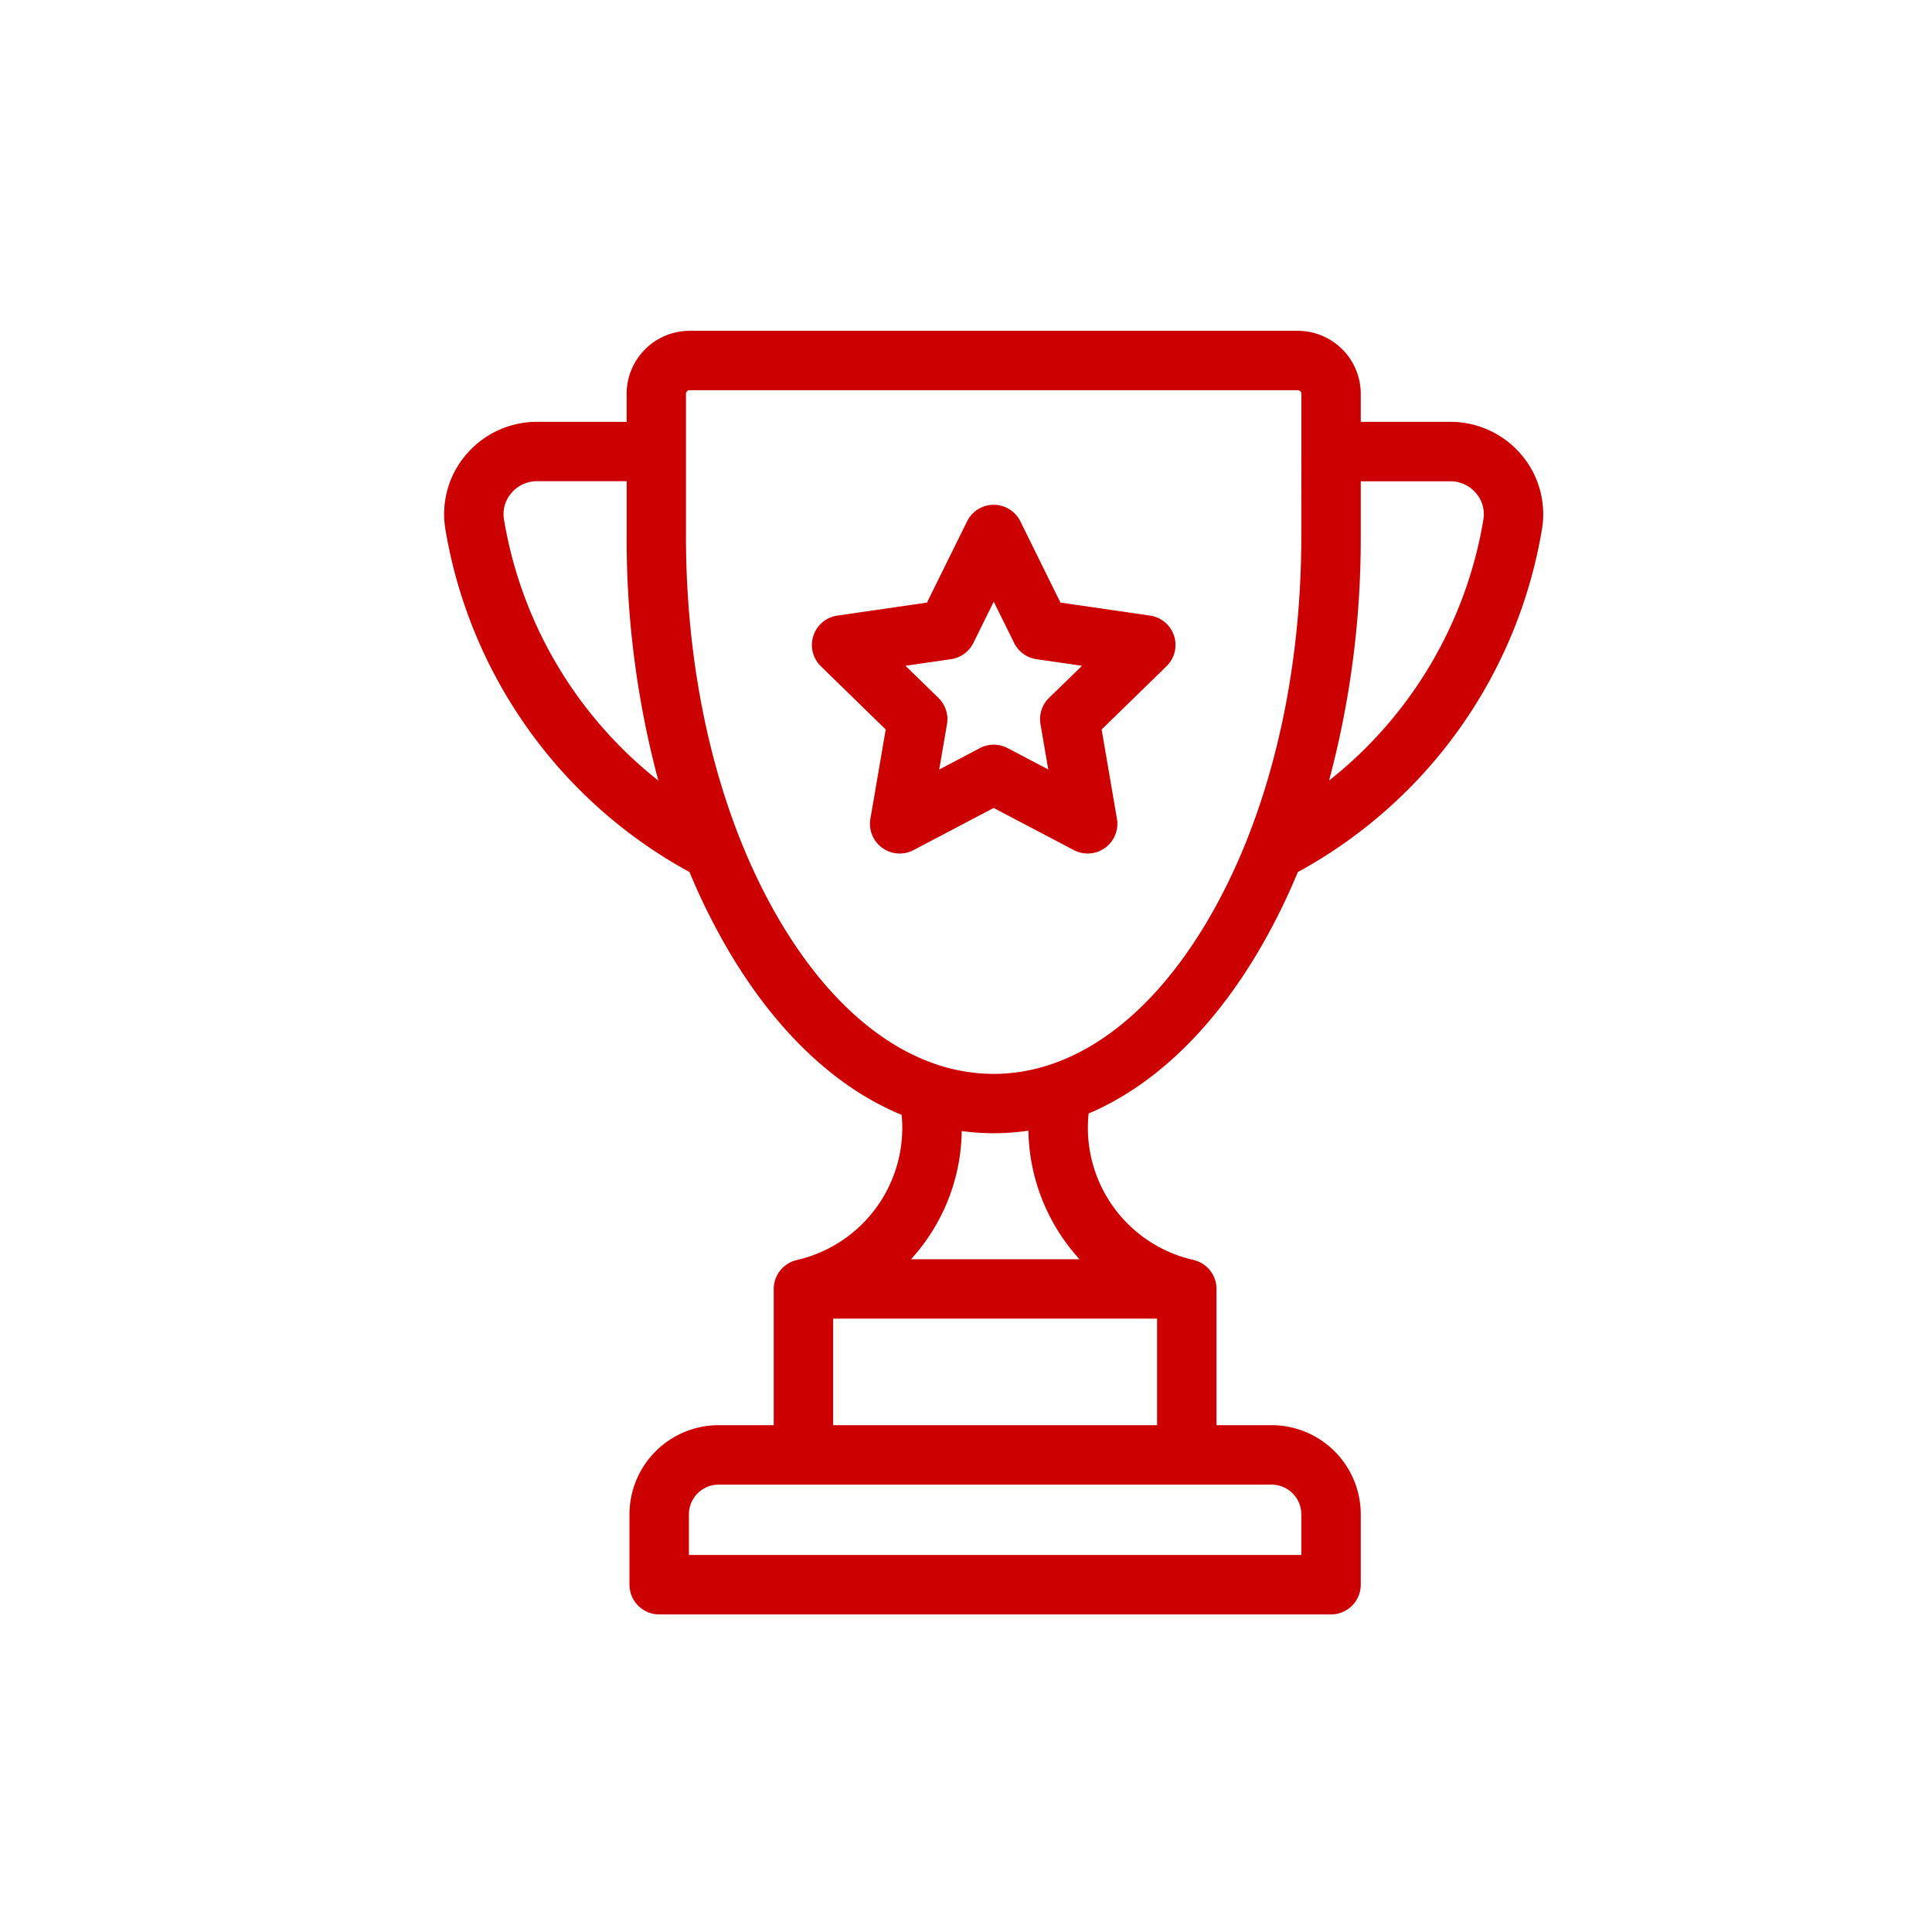 <svg xmlns="http://www.w3.org/2000/svg" xmlns:xlink="http://www.w3.org/1999/xlink" width="146" height="146" viewBox="0 0 146 146"><defs><clipPath id="a"><rect width="146" height="146" transform="translate(1023 2241)" fill="#fff"/></clipPath></defs><g transform="translate(-1023 -2241)" clip-path="url(#a)"><g transform="translate(1019.777 2266)"><g transform="translate(36.785)"><path d="M118.186,9.354a7.019,7.019,0,0,0-5.355-2.476h-6.777V4.758A4.763,4.763,0,0,0,101.3,0H55.336a4.763,4.763,0,0,0-4.758,4.758v2.12H43.8a7.019,7.019,0,0,0-5.355,2.476,6.934,6.934,0,0,0-1.57,5.612A36.323,36.323,0,0,0,55.328,40.9a47.9,47.9,0,0,0,3.033,6.08c3.6,6.058,8.075,10.244,13,12.269a10.254,10.254,0,0,1-7.918,10.969l-.029.009A2.244,2.244,0,0,0,61.693,72.4V82.7H57.528a6.742,6.742,0,0,0-6.735,6.735v5.316A2.245,2.245,0,0,0,53.038,97h50.771a2.245,2.245,0,0,0,2.245-2.245V89.438A6.742,6.742,0,0,0,99.319,82.7H95.153V72.4a2.244,2.244,0,0,0-1.727-2.182l-.027-.008a10.245,10.245,0,0,1-7.91-11.063c4.84-2.057,9.237-6.207,12.784-12.175A47.922,47.922,0,0,0,101.3,40.9a36.323,36.323,0,0,0,18.452-25.93A6.933,6.933,0,0,0,118.186,9.354ZM41.307,14.245a2.419,2.419,0,0,1,.559-1.983,2.536,2.536,0,0,1,1.935-.9h6.778V15.5a70.542,70.542,0,0,0,2.393,18.487A31.791,31.791,0,0,1,41.307,14.245ZM99.319,87.194a2.248,2.248,0,0,1,2.245,2.245v3.071H55.283V89.439a2.248,2.248,0,0,1,2.245-2.245ZM90.663,74.65V82.7H66.183V74.65ZM72.071,70.16a14.862,14.862,0,0,0,1.516-1.982A14.6,14.6,0,0,0,75.9,60.472a17.6,17.6,0,0,0,5.038-.03A14.779,14.779,0,0,0,84.8,70.16H72.071ZM101.563,15.5c0,11.06-2.54,21.425-7.151,29.185-4.394,7.394-10.11,11.467-16.1,11.467s-11.7-4.072-16.1-11.466c-4.612-7.76-7.151-18.125-7.151-29.185V4.758a.268.268,0,0,1,.268-.268H101.3a.268.268,0,0,1,.268.268Zm13.762-1.252A31.793,31.793,0,0,1,103.66,33.984,70.547,70.547,0,0,0,106.053,15.5v-4.13h6.777a2.536,2.536,0,0,1,1.935.9A2.42,2.42,0,0,1,115.325,14.245Z" transform="translate(-36.785)" fill="#c00"/></g><g transform="translate(64.577 13.146)"><g transform="translate(0)"><path d="M210.848,79.293a2.246,2.246,0,0,0-1.812-1.528l-6.774-.984-3.03-6.139a2.245,2.245,0,0,0-4.026,0l-3.03,6.139-6.774.984a2.245,2.245,0,0,0-1.244,3.829l4.9,4.778L187.9,93.12a2.245,2.245,0,0,0,3.257,2.367l6.059-3.185,6.059,3.185a2.245,2.245,0,0,0,3.257-2.367l-1.157-6.747,4.9-4.778A2.245,2.245,0,0,0,210.848,79.293ZM201.4,83.981a2.244,2.244,0,0,0-.646,1.987l.588,3.427-3.078-1.618a2.247,2.247,0,0,0-2.089,0L193.1,89.4l.588-3.427a2.245,2.245,0,0,0-.646-1.987l-2.49-2.427,3.441-.5a2.245,2.245,0,0,0,1.69-1.228l1.539-3.118,1.539,3.118a2.245,2.245,0,0,0,1.69,1.228l3.441.5Z" transform="translate(-183.479 -69.391)" fill="#c00"/></g></g></g></g></svg>